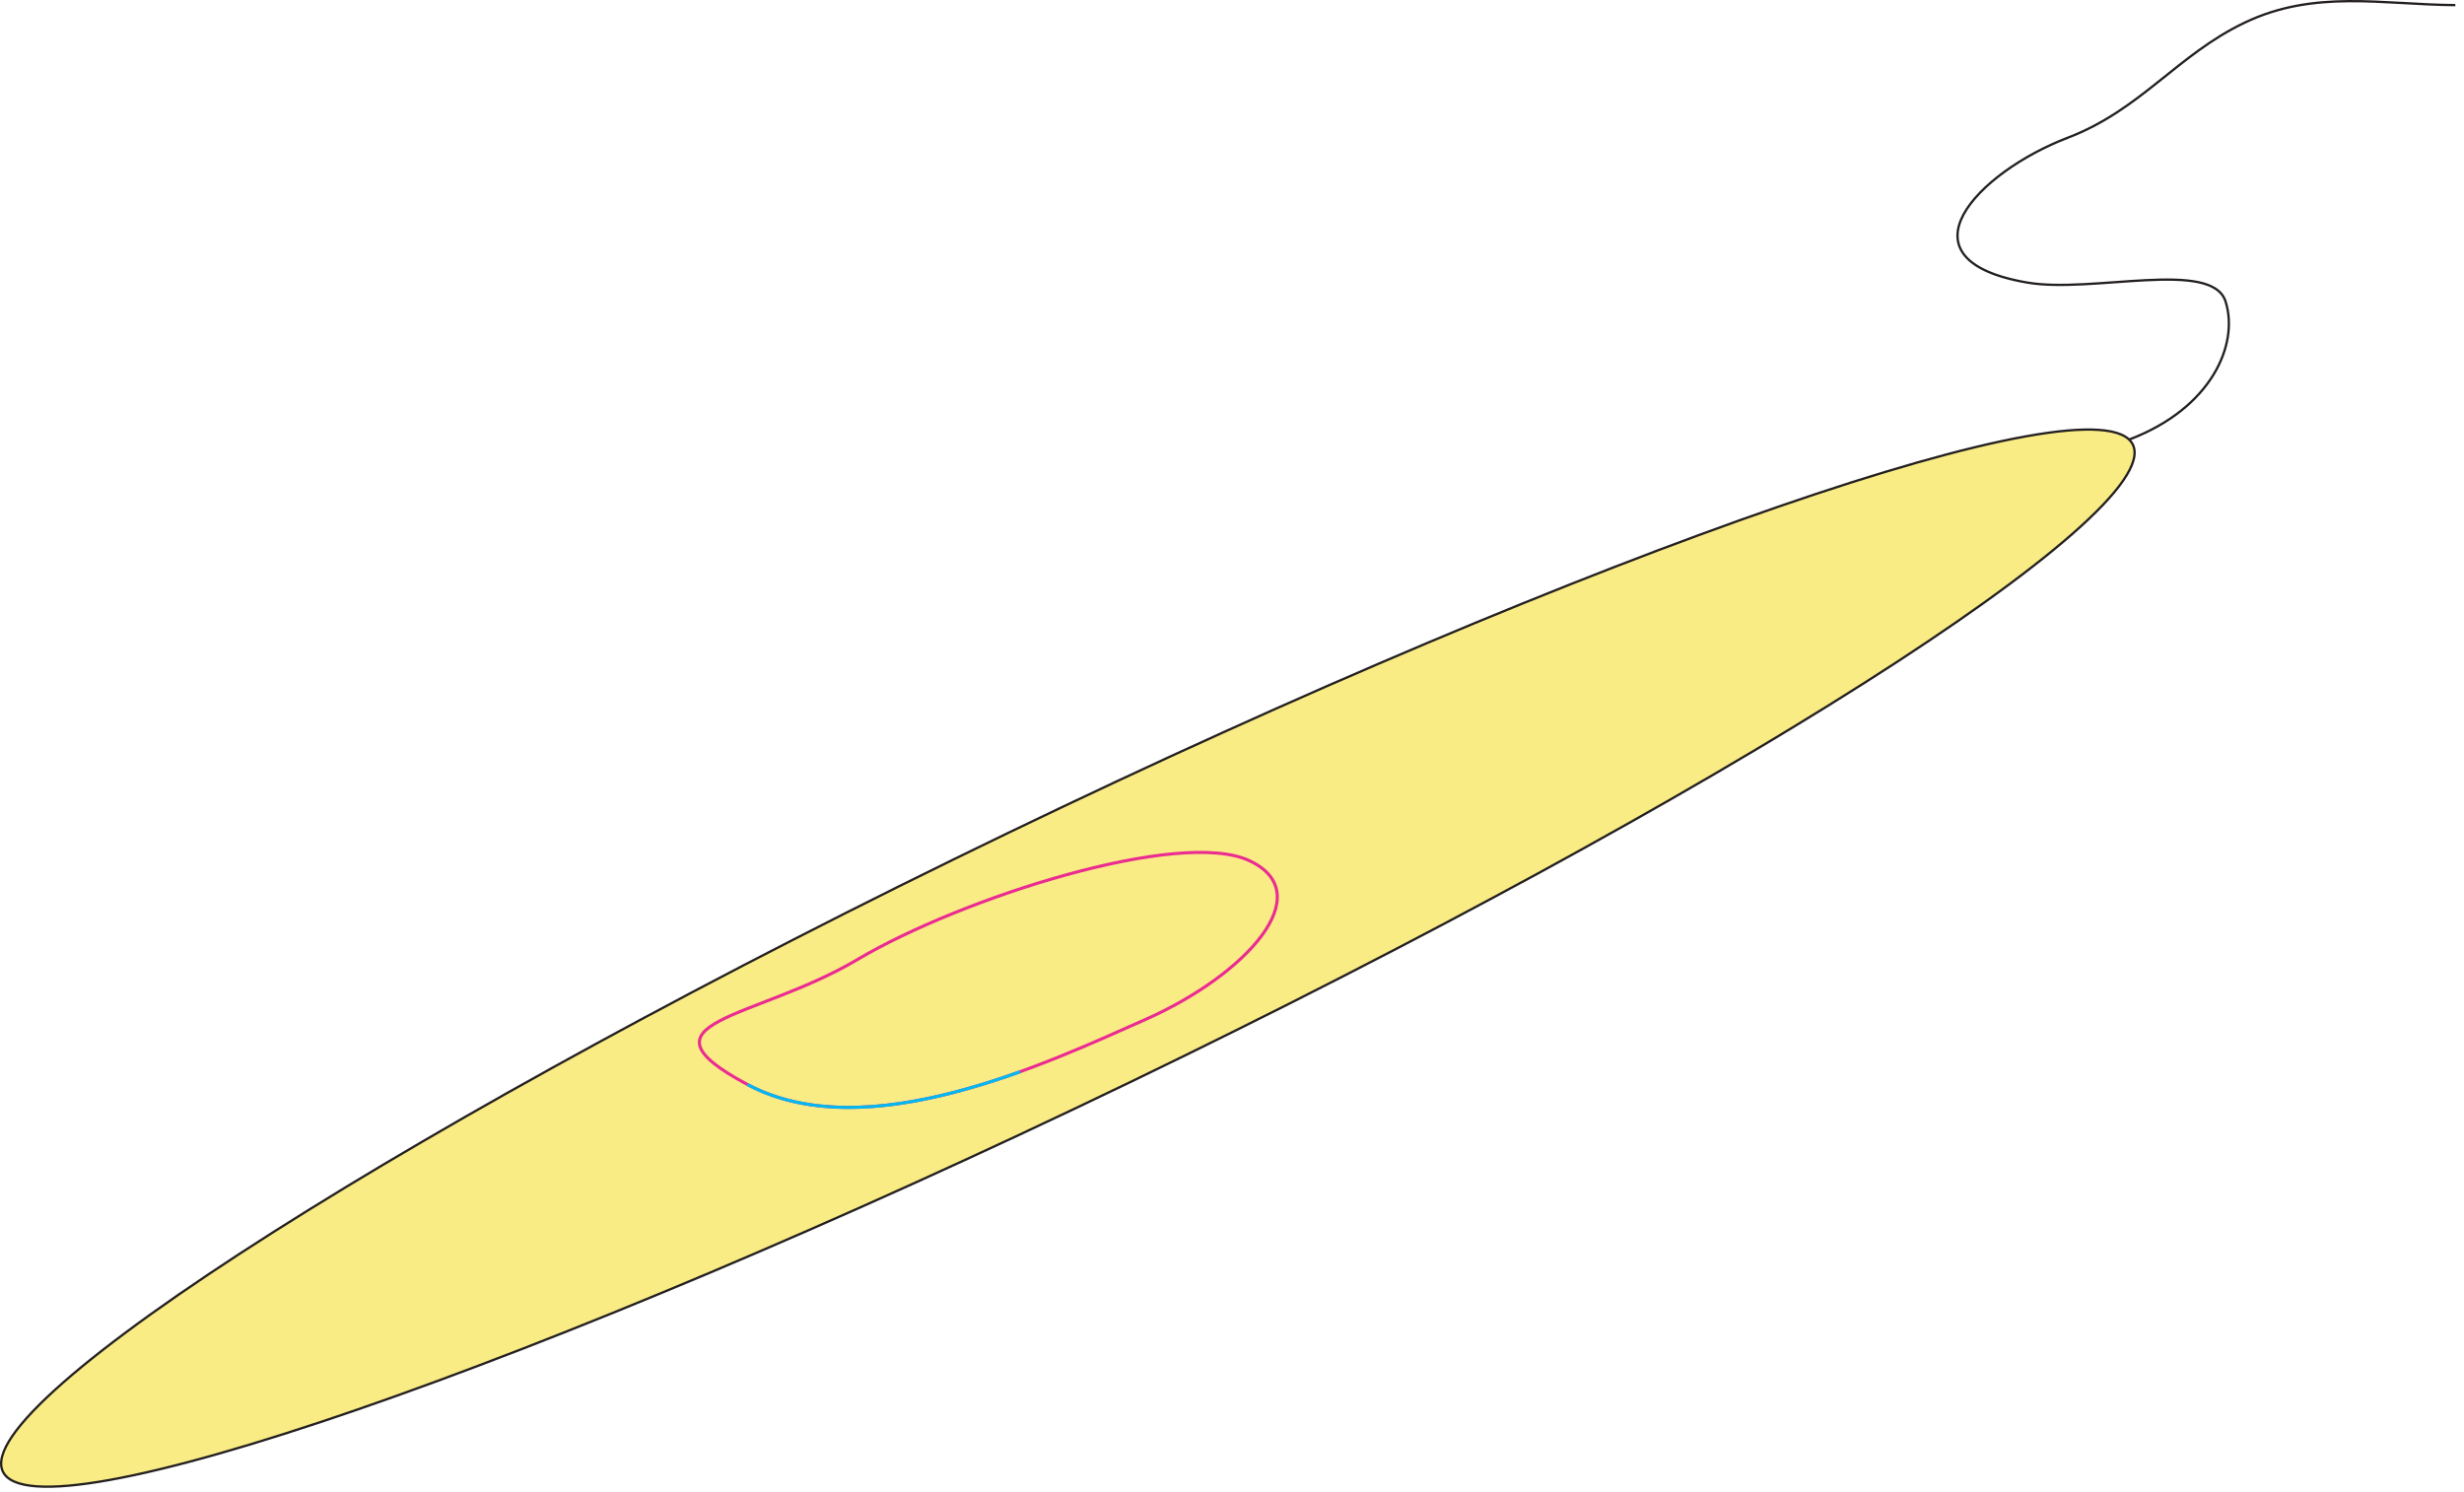 
        <svg xmlns:rdf="http://www.w3.org/1999/02/22-rdf-syntax-ns#" xmlns="http://www.w3.org/2000/svg" xmlns:cc="http://creativecommons.org/ns#" xmlns:xlink="http://www.w3.org/1999/xlink" xmlns:dc="http://purl.org/dc/elements/1.1/" x="0px" y="0px" width="502" height="304" viewBox="0 0 502 304" xml:space="preserve">
            <title>Bacterium with prophage</title>
            <desc xmlns:ian_image_library="https://ian.umces.edu/media-library/">
                <ian_image_library:title>Bacterium with prophage</ian_image_library:title>
                <ian_image_library:descr>Illustration of a bacterium with a prophage</ian_image_library:descr>
                <ian_image_library:scene>
                    <ian_image_library:contains>bacterium, prophage, Bacteria</ian_image_library:contains>
                    <ian_image_library:when>2003-11-16</ian_image_library:when>
                </ian_image_library:scene>
            </desc>
            
 <defs></defs>
 <path stroke="#231F20" stroke-width=".471" d="m434.54 90.603c6.778 14.072-84.858 72.309-204.7 130.09-119.83 57.78-222.47 93.22-229.25 79.16-6.779-14.072 84.853-72.31 204.7-130.09 119.83-57.78 222.47-93.218 229.25-79.157z" fill="#F9EC85"/>
 <path stroke="#231F20" stroke-width=".471" d="m433.87 89.529c16.689-6.352 22.318-19.361 19.559-28.078-2.749-8.717-27.126-1.61-40.365-3.866-27.334-4.665-10.13-22.493 8.158-29.501 15.003-5.738 22.351-16.919 36.11-23.479 14.231-6.79 28.029-3.668 42.9-3.559" fill="none"/>
 <path stroke="#EA2B91" stroke-width=".628" d="m174.75 195.48c20.873-12.385 65.651-26.818 79.865-20.073 14.225 6.735-.701 23.183-21.179 32.294-20.473 9.111-56.967 26.217-81.168 13.272-24.2-12.95 1.61-13.09 22.48-25.49z" fill="none"/>
 <path stroke="#00B9F2" stroke-width=".628" d="m207.82 218.38c-18.474 6.637-39.664 11.094-55.554 2.596" fill="none"/>
</svg>
